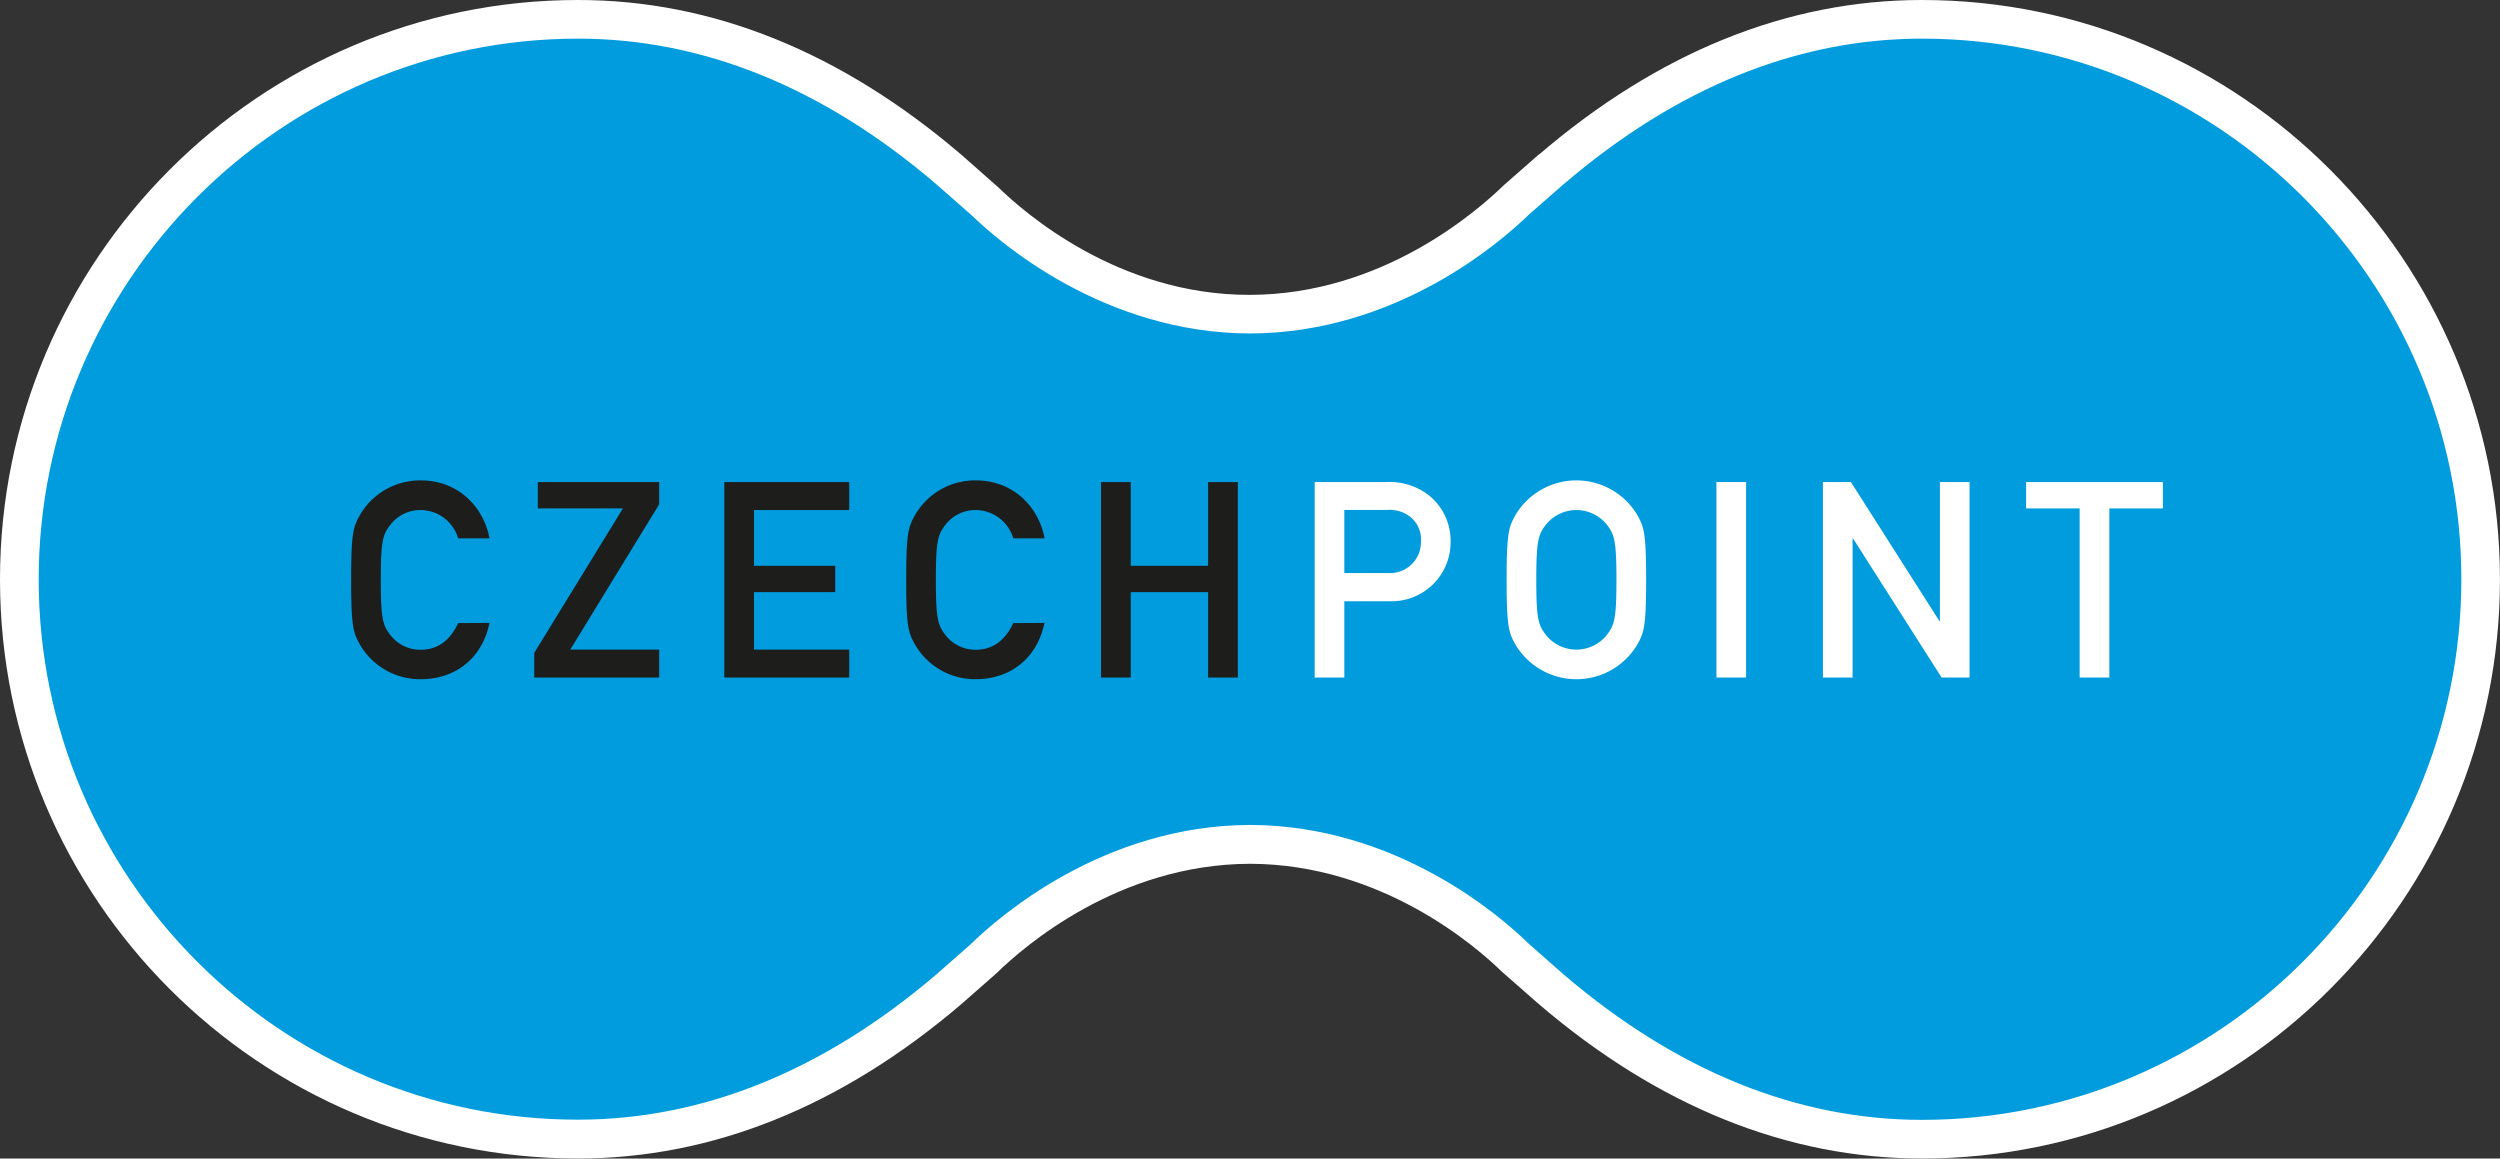 <svg xmlns="http://www.w3.org/2000/svg" viewBox="0 0 522.01 241.9"><rect x="0" y="0" width="522.01" height="241.9" fill="#333333" stroke="none"/><defs><style>.cls-1{fill:#00a9e7;}.cls-2{fill:#1d1d1b;}.cls-3{fill:#fff;}.cls-4{fill:#009cde;}</style></defs><title>Datový zdroj 2</title><g id="Vrstva_2" data-name="Vrstva 2"><g id="Vrstva_1-2" data-name="Vrstva 1"><path class="cls-1" d="M513.46,121A112.38,112.38,0,0,1,401.08,233.35c-29.69,0-54.58-13.1-74.65-30.2,0,0-6.69-5.78-7.18-6.28-8.29-8.06-29.62-24.73-58.22-24.81h0c-28.61.08-49.94,16.75-58.23,24.81-.49.5-7.18,6.28-7.18,6.28-20.07,17.1-45,30.2-74.64,30.2A112.39,112.39,0,0,1,8.59,121h0A112.38,112.38,0,0,1,121,8.59c29.69,0,54.57,13.1,74.64,30.2,0,0,6.69,5.77,7.18,6.27,8.29,8.06,29.62,24.74,58.23,24.81h0c28.6-.07,49.93-16.75,58.22-24.81.49-.5,7.18-6.27,7.18-6.27,20.07-17.1,45-30.2,74.65-30.2A112.37,112.37,0,0,1,513.46,121Z"/><path class="cls-2" d="M102.22,130.07c-1.61,7.62-7.35,11.75-14.34,11.75a14.51,14.51,0,0,1-12.79-7.34c-1.32-2.4-1.77-3.61-1.77-13.42s.45-11,1.77-13.41a14.51,14.51,0,0,1,12.79-7.34c7.74,0,13.07,5.45,14.34,12.1H95.67a8.23,8.23,0,0,0-7.79-5.91,7.87,7.87,0,0,0-6.31,3c-1.61,2.07-2.06,3.22-2.06,11.58s.45,9.52,2.06,11.59a7.84,7.84,0,0,0,6.31,3c3.44,0,6.08-1.9,7.79-5.57Z"/><polygon class="cls-2" points="111.55 136.32 130.07 106.16 112.3 106.16 112.3 100.66 137.64 100.66 137.64 105.3 119.07 135.64 137.64 135.64 137.64 141.47 111.55 141.47 111.55 136.32"/><polygon class="cls-2" points="151.24 100.66 177.32 100.66 177.32 106.5 157.43 106.5 157.43 118.14 174.4 118.14 174.4 123.64 157.43 123.64 157.43 135.64 177.32 135.64 177.32 141.47 151.24 141.47 151.24 100.66"/><path class="cls-2" d="M218.09,130.07c-1.6,7.62-7.35,11.75-14.34,11.75A14.48,14.48,0,0,1,191,134.48c-1.32-2.4-1.78-3.61-1.78-13.42s.46-11,1.78-13.41a14.48,14.48,0,0,1,12.78-7.34c7.75,0,13.08,5.45,14.34,12.1h-6.54a8.25,8.25,0,0,0-7.8-5.91,7.88,7.88,0,0,0-6.31,3c-1.6,2.07-2.06,3.22-2.06,11.58s.46,9.52,2.06,11.59a7.86,7.86,0,0,0,6.31,3c3.44,0,6.08-1.9,7.8-5.57Z"/><polygon class="cls-2" points="252.26 123.64 236.1 123.64 236.1 141.47 229.9 141.47 229.9 100.66 236.1 100.66 236.1 118.14 252.26 118.14 252.26 100.66 258.46 100.66 258.46 141.47 252.26 141.47 252.26 123.64"/><path class="cls-3" d="M274.51,100.66H289.3a13.43,13.43,0,0,1,9.17,2.85,12.2,12.2,0,0,1,4.42,9.76,12.32,12.32,0,0,1-12.78,12.27H280.7v15.93h-6.19Zm6.19,19h9.18a6.46,6.46,0,0,0,6.82-6.6,6,6,0,0,0-2.64-5.44,7.16,7.16,0,0,0-4.42-1.15H280.7Z"/><path class="cls-3" d="M316.37,107.65a14.8,14.8,0,0,1,25.57,0c1.32,2.4,1.78,3.61,1.78,13.41s-.46,11-1.78,13.42a14.8,14.8,0,0,1-25.57,0c-1.32-2.4-1.78-3.61-1.78-13.42s.46-11,1.78-13.41m6.48,25a8.14,8.14,0,0,0,12.61,0c1.6-2.07,2.06-3.21,2.06-11.59s-.46-9.51-2.06-11.58a8.16,8.16,0,0,0-12.61,0c-1.6,2.07-2.07,3.22-2.07,11.58s.47,9.52,2.07,11.59"/><rect class="cls-3" x="358.4" y="100.65" width="6.19" height="40.82"/><polygon class="cls-3" points="380.64 100.66 386.48 100.66 404.95 129.67 405.06 129.67 405.06 100.66 411.25 100.66 411.25 141.47 405.41 141.47 386.94 112.46 386.83 112.46 386.83 141.47 380.64 141.47 380.64 100.66"/><polygon class="cls-3" points="434.24 106.16 423.06 106.16 423.06 100.66 451.62 100.66 451.62 106.16 440.44 106.16 440.44 141.47 434.24 141.47 434.24 106.16"/><path class="cls-4" d="M518,121c0,64.45-52.33,116.89-116.65,116.89-27.1,0-53.14-10.54-77.41-31.29,0,0-7.43-6.5-7.43-6.5-5.65-5.53-26.56-23.66-55.47-23.75-28.91.09-49.83,18.22-55.53,23.79l-7.35,6.46c-24.3,20.75-50.34,31.29-77.43,31.29C56.37,237.86,4,185.42,4,121S56.37,4,120.7,4c27.05,0,53.09,10.54,77.39,31.34L205.61,42c5.57,5.41,26.49,23.54,55.4,23.62,28.91-.08,49.82-18.21,55.51-23.78-.12.16,7.39-6.46,7.39-6.46C348.22,14.57,374.26,4,401.32,4,465.64,4,518,56.48,518,121"/><path class="cls-3" d="M326.59,38.39c23.5-20.1,48.65-30.32,74.73-30.32,62.09,0,112.62,50.65,112.62,112.9S463.41,233.83,401.32,233.83c-26.09,0-51.25-10.21-74.79-30.33L319.15,197c-5.79-5.68-27.55-24.66-58.13-24.75-30.61.09-52.41,19.11-58.36,24.93l-7.19,6.32c-23.53,20.08-48.7,30.29-74.77,30.29C58.6,233.83,8.08,183.19,8.08,121S58.6,8.07,120.7,8.07c26.07,0,51.23,10.22,74.77,30.37L202.94,45c5.81,5.65,27.62,24.54,58.06,24.63,30.6-.09,52.4-19.11,58.35-24.93,0,0,3.66-3.17,7.24-6.33m-5.3-6.09L314,38.67c-5.72,5.56-25.49,22.83-53,22.9s-47.17-17.22-52.58-22.48l-7.65-6.75C175.67,10.87,148.75,0,120.7,0,54.15,0,0,54.26,0,121S54.15,241.9,120.7,241.9c28.05,0,55-10.86,80.06-32.26l7.34-6.45c5.61-5.48,25.38-22.75,52.92-22.83,27.51.08,47.25,17.32,52.64,22.59,4.7,4.14,7.63,6.69,7.63,6.69,25,21.4,52,32.26,80,32.26C467.87,241.9,522,187.65,522,121S467.87,0,401.32,0c-28.06,0-55,10.87-80,32.3"/><path class="cls-2" d="M102.22,130.07c-1.61,7.62-7.35,11.75-14.34,11.75a14.51,14.51,0,0,1-12.79-7.34c-1.32-2.4-1.77-3.61-1.77-13.42s.45-11,1.77-13.41a14.51,14.51,0,0,1,12.79-7.34c7.74,0,13.07,5.45,14.34,12.1H95.67a8.23,8.23,0,0,0-7.79-5.91,7.87,7.87,0,0,0-6.31,3c-1.61,2.07-2.06,3.22-2.06,11.58s.45,9.52,2.06,11.59a7.84,7.84,0,0,0,6.31,3c3.44,0,6.08-1.9,7.79-5.57Z"/><polygon class="cls-2" points="111.55 136.32 130.07 106.16 112.3 106.16 112.3 100.66 137.64 100.66 137.64 105.3 119.07 135.64 137.64 135.64 137.64 141.47 111.55 141.47 111.55 136.32"/><polygon class="cls-2" points="151.24 100.66 177.32 100.66 177.32 106.5 157.43 106.5 157.43 118.14 174.4 118.14 174.4 123.64 157.43 123.64 157.43 135.64 177.32 135.64 177.32 141.47 151.24 141.47 151.24 100.66"/><path class="cls-2" d="M218.09,130.07c-1.6,7.62-7.35,11.75-14.34,11.75A14.48,14.48,0,0,1,191,134.48c-1.32-2.4-1.78-3.61-1.78-13.42s.46-11,1.78-13.41a14.48,14.48,0,0,1,12.78-7.34c7.75,0,13.08,5.45,14.34,12.1h-6.54a8.25,8.25,0,0,0-7.8-5.91,7.88,7.88,0,0,0-6.31,3c-1.6,2.07-2.06,3.22-2.06,11.58s.46,9.52,2.06,11.59a7.86,7.86,0,0,0,6.31,3c3.44,0,6.08-1.9,7.8-5.57Z"/><polygon class="cls-2" points="252.26 123.64 236.1 123.64 236.1 141.47 229.9 141.47 229.9 100.66 236.1 100.66 236.1 118.14 252.26 118.14 252.26 100.66 258.46 100.66 258.46 141.47 252.26 141.47 252.26 123.64"/><path class="cls-3" d="M274.51,100.66H289.3a13.43,13.43,0,0,1,9.17,2.85,12.2,12.2,0,0,1,4.42,9.76,12.32,12.32,0,0,1-12.78,12.27H280.7v15.93h-6.19Zm6.19,19h9.18a6.46,6.46,0,0,0,6.82-6.6,6,6,0,0,0-2.64-5.44,7.16,7.16,0,0,0-4.42-1.15H280.7Z"/><path class="cls-3" d="M316.37,107.65a14.8,14.8,0,0,1,25.57,0c1.32,2.4,1.78,3.61,1.78,13.41s-.46,11-1.78,13.42a14.8,14.8,0,0,1-25.57,0c-1.32-2.4-1.78-3.61-1.78-13.42s.46-11,1.78-13.41m6.48,25a8.14,8.14,0,0,0,12.61,0c1.6-2.07,2.06-3.21,2.06-11.59s-.46-9.51-2.06-11.58a8.16,8.16,0,0,0-12.61,0c-1.6,2.07-2.07,3.22-2.07,11.58s.47,9.52,2.07,11.59"/><rect class="cls-3" x="358.4" y="100.65" width="6.19" height="40.82"/><polygon class="cls-3" points="380.64 100.66 386.48 100.66 404.95 129.67 405.06 129.67 405.06 100.66 411.25 100.66 411.25 141.47 405.41 141.47 386.94 112.46 386.83 112.46 386.83 141.47 380.64 141.47 380.64 100.66"/><polygon class="cls-3" points="434.24 106.16 423.06 106.16 423.06 100.66 451.62 100.66 451.62 106.16 440.44 106.16 440.44 141.47 434.24 141.47 434.24 106.16"/></g></g></svg>